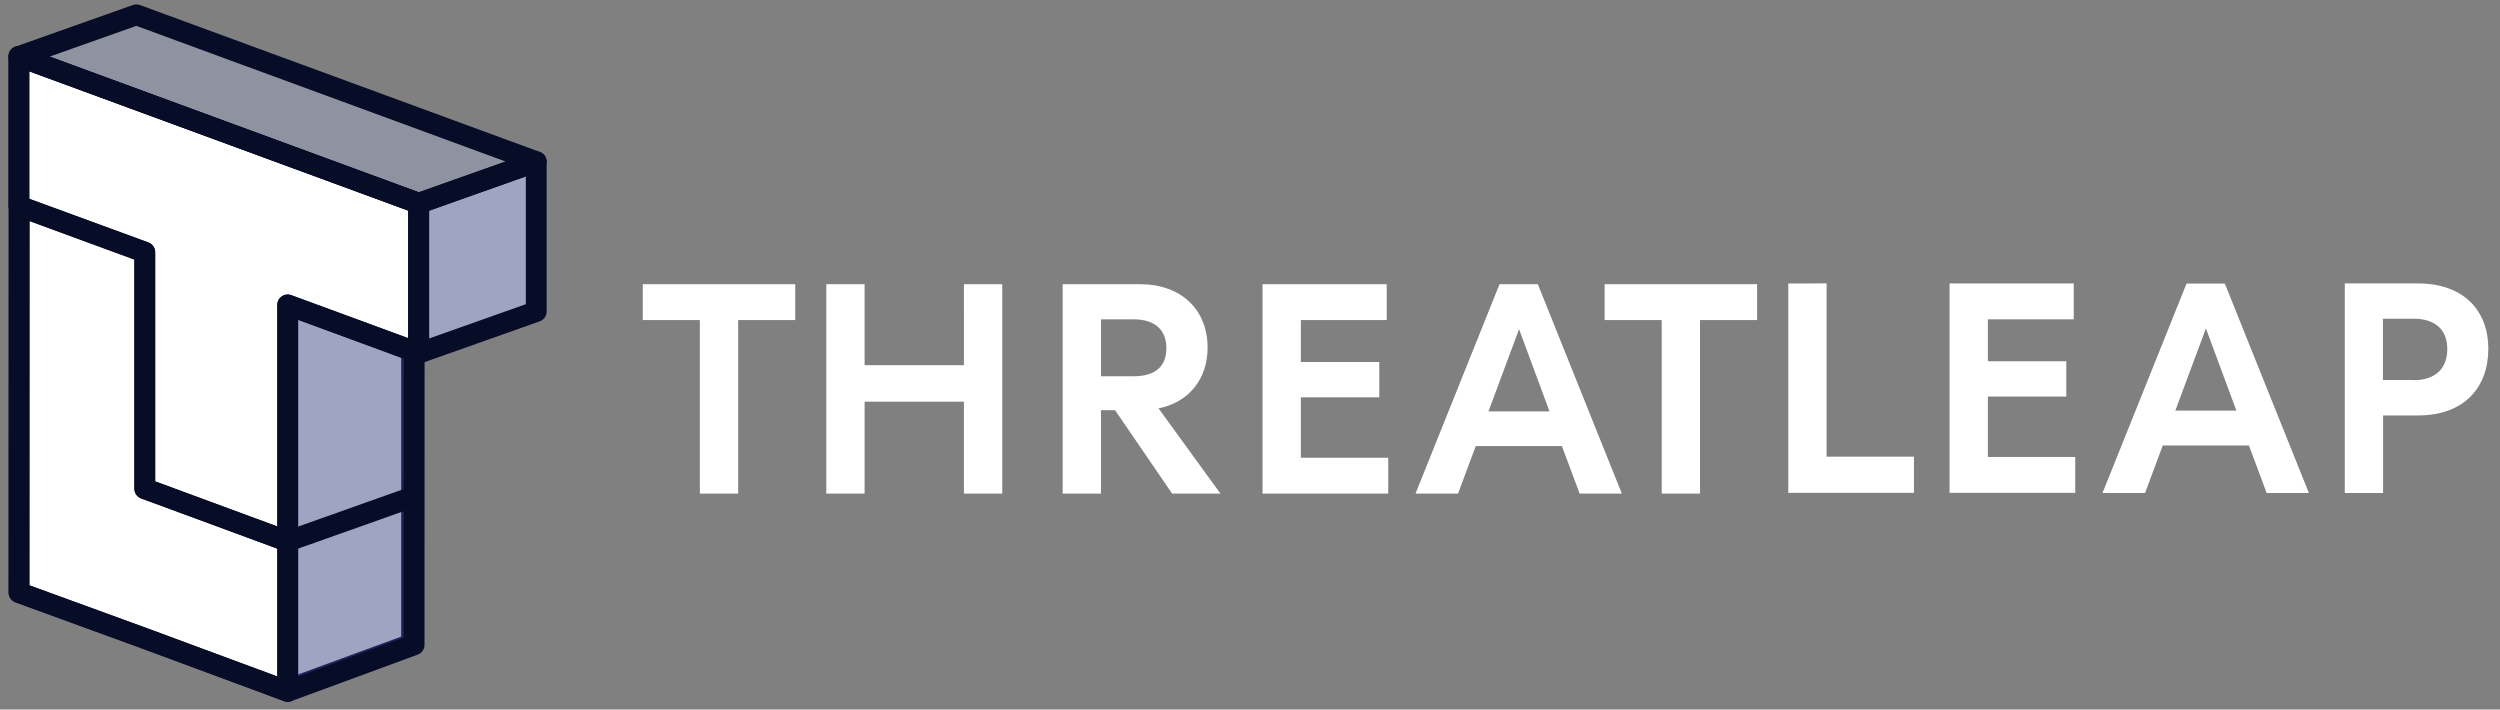 <?xml version="1.0" encoding="UTF-8" standalone="no"?>
<!-- Generator: Adobe Illustrator 25.0.0, SVG Export Plug-In . SVG Version: 6.00 Build 0)  -->

<svg
   version="1.1"
   x="0px"
   y="0px"
   viewBox="0 0 226.21 64.2"
   xml:space="preserve"
   id="svg18"
   sodipodi:docname="logo_one_line.svg"
   inkscape:version="1.4 (86a8ad7, 2024-10-11)"
   width="226.21"
   height="64.2"
   xmlns:inkscape="http://www.inkscape.org/namespaces/inkscape"
   xmlns:sodipodi="http://sodipodi.sourceforge.net/DTD/sodipodi-0.dtd"
   xmlns="http://www.w3.org/2000/svg"
   xmlns:svg="http://www.w3.org/2000/svg"><rect x="0" y="0" width="226.21" height="64.2" fill="#808080" stroke="none"/><defs
   id="defs18" /><sodipodi:namedview
   id="namedview18"
   pagecolor="#62df64"
   bordercolor="#000000"
   borderopacity="0.25"
   inkscape:showpageshadow="2"
   inkscape:pageopacity="0.0"
   inkscape:pagecheckerboard="0"
   inkscape:deskcolor="#d1d1d1"
   showgrid="false"
   inkscape:zoom="3.7238836"
   inkscape:cx="170.52091"
   inkscape:cy="2.0140265"
   inkscape:window-width="1920"
   inkscape:window-height="991"
   inkscape:window-x="1911"
   inkscape:window-y="-9"
   inkscape:window-maximized="1"
   inkscape:current-layer="g18" />
<style
   type="text/css"
   id="style1">
	.st0{opacity:0.5;fill:#9EA4C1;}
	.st1{fill:#9EA4C1;}
	.st2{fill:none;stroke:#22225A;stroke-width:1.882;stroke-linejoin:round;stroke-miterlimit:10;}
	.st3{fill:#9EA4C1;stroke:#22225A;stroke-width:1.882;stroke-linejoin:round;stroke-miterlimit:10;}
	.st4{fill:none;stroke:#070C27;stroke-width:1.882;stroke-linejoin:round;stroke-miterlimit:10;}
	.st5{fill:#FFFFFF;stroke:#22225A;stroke-width:1.882;stroke-linejoin:round;stroke-miterlimit:10;}
	.st6{fill:none;stroke:#070C27;stroke-width:1.882;stroke-linecap:round;stroke-linejoin:round;stroke-miterlimit:10;}
	.st7{fill:none;stroke:#070C27;stroke-width:1.882;stroke-linejoin:round;stroke-miterlimit:10;}
	.st8{fill:#FFFFFF;}
</style>
<g
   id="Ebene_1">
	<polygon
   class="st0"
   points="37.89,18.4 1.71,5.11 12.34,1.34 48.52,14.63 "
   id="polygon1" />
	<polygon
   class="st1"
   points="48.52,28.19 37.88,31.96 37.88,18.4 48.52,14.63 "
   id="polygon2" />
	<line
   class="st2"
   x1="14.35"
   y1="44.73"
   x2="14.35"
   y2="44.43"
   id="line2" />
	<polygon
   class="st3"
   points="25.8,62.46 37.24,58.26 37.24,21.19 25.8,25.4 "
   id="polygon3" />
	<polygon
   class="st4"
   points="26.03,62.56 37.47,58.35 37.48,21.28 26.03,25.49 "
   id="polygon4" />
	<polygon
   class="st5"
   points="26.03,27.59 26.03,62.56 13.1,57.77 1.72,53.62 1.73,18.66 1.71,18.65 1.71,5.1 37.89,18.4 37.89,31.95 "
   id="polygon5" />
	<line
   class="st6"
   x1="26.03"
   y1="48.98"
   x2="37.24"
   y2="45"
   id="line5" />
	<polygon
   class="st7"
   points="26.03,62.56 26.03,48.99 13.1,44.2 13.1,22.81 1.73,18.65 1.72,53.62 13.1,57.77 "
   id="polygon6" />
	<polygon
   class="st4"
   points="13.1,44.23 26.03,48.98 26.03,27.59 37.88,31.95 37.88,18.4 1.71,5.1 1.71,18.65 13.1,22.84 "
   id="polygon7" />
	<polygon
   class="st4"
   points="48.52,28.19 37.88,31.96 37.88,18.4 48.52,14.63 "
   id="polygon8" />
	<polygon
   class="st7"
   points="37.89,18.4 1.71,5.11 12.34,1.34 48.52,14.63 "
   id="polygon9" />
</g>
<g
   id="Ebene_3">
</g>
<g
   id="Ebene_2">
</g>
<g
   id="Ebene_4">
	<g
   id="g18">
		<path
   class="st8"
   d="m 71.957,25.715 v 3.247 H 66.792 V 44.664 H 63.325 V 28.962 h -5.165 v -3.247 z"
   id="path9"
   sodipodi:nodetypes="ccccccccc"
   style="stroke-width:1.37" />
		<path
   class="st8"
   d="m 87.221,25.715 h 3.466 v 18.949 h -3.466 v -8.317 h -8.988 v 8.317 H 74.766 V 25.715 h 3.466 v 7.33 h 8.988 z"
   id="path10"
   sodipodi:nodetypes="cccccccccccccc"
   style="stroke-width:1.37" />
		<path
   class="st8"
   d="m 106.06,44.664 -5.165,-7.55 h -1.274 v 7.55 H 96.154 V 25.715 h 6.988 c 3.768,0 6.125,2.329 6.125,5.741 0,2.809 -1.658,4.933 -4.439,5.494 l 5.604,7.714 z M 99.621,28.907 v 5.138 h 2.973 c 2,0 2.946,-0.945 2.946,-2.548 0,-1.548 -0.945,-2.603 -2.946,-2.603 h -2.973 z"
   id="path11"
   sodipodi:nodetypes="ccccccssccccccssscc"
   style="stroke-width:1.37" />
		<path
   class="st8"
   d="m 117.707,41.417 h 7.906 v 3.247 H 114.24 V 25.715 h 11.235 v 3.247 h -7.769 v 3.795 h 7.097 v 3.192 h -7.097 z"
   id="path12"
   sodipodi:nodetypes="cccccccccccccc"
   style="stroke-width:1.37" />
		<path
   class="st8"
   d="m 142.931,44.664 -1.603,-4.302 h -7.796 l -1.603,4.302 h -3.85 l 7.604,-18.949 h 3.466 l 7.604,18.949 z m -8.248,-7.44 h 5.522 l -2.754,-7.44 z"
   id="path13"
   sodipodi:nodetypes="ccccccccccccc"
   style="stroke-width:1.37" />
		<path
   class="st8"
   d="m 158.989,25.715 v 3.247 h -5.165 v 15.702 h -3.466 V 28.962 h -5.165 v -3.247 z"
   id="path14"
   sodipodi:nodetypes="ccccccccc"
   style="stroke-width:1.37" />
		<path
   class="st8"
   d="M 165.278,25.646 V 41.321 h 7.906 v 3.275 H 161.812 v -18.949 z"
   id="path15"
   sodipodi:nodetypes="ccccccc"
   style="stroke-width:1.37" />
		<path
   class="st8"
   d="m 179.87,41.348 h 7.906 v 3.247 h -11.372 v -18.949 h 11.235 v 3.247 h -7.769 v 3.795 h 7.097 v 3.192 h -7.097 z"
   id="path16"
   sodipodi:nodetypes="ccccccccccccc"
   style="stroke-width:1.37" />
		<path
   class="st8"
   d="m 205.095,44.609 -1.603,-4.302 h -7.796 l -1.603,4.302 h -3.85 l 7.604,-18.949 h 3.466 l 7.604,18.949 z m -8.262,-7.454 h 5.522 l -2.754,-7.44 z"
   id="path17"
   sodipodi:nodetypes="ccccccccccccc"
   style="stroke-width:1.37" />
		<path
   class="st8"
   d="m 218.769,25.646 c 4.247,0 6.385,2.548 6.385,5.905 0,3.466 -2.137,6.042 -6.385,6.042 h -3.138 v 7.015 h -3.466 V 25.646 Z m -0.384,8.755 c 1.863,0 3.055,-0.945 3.055,-2.823 0,-1.836 -1.192,-2.74 -3.055,-2.74 h -2.768 v 5.549 h 2.768 z"
   id="path18"
   sodipodi:nodetypes="sssccccscsscccc"
   style="stroke-width:1.37" />
	</g>
</g>
</svg>

